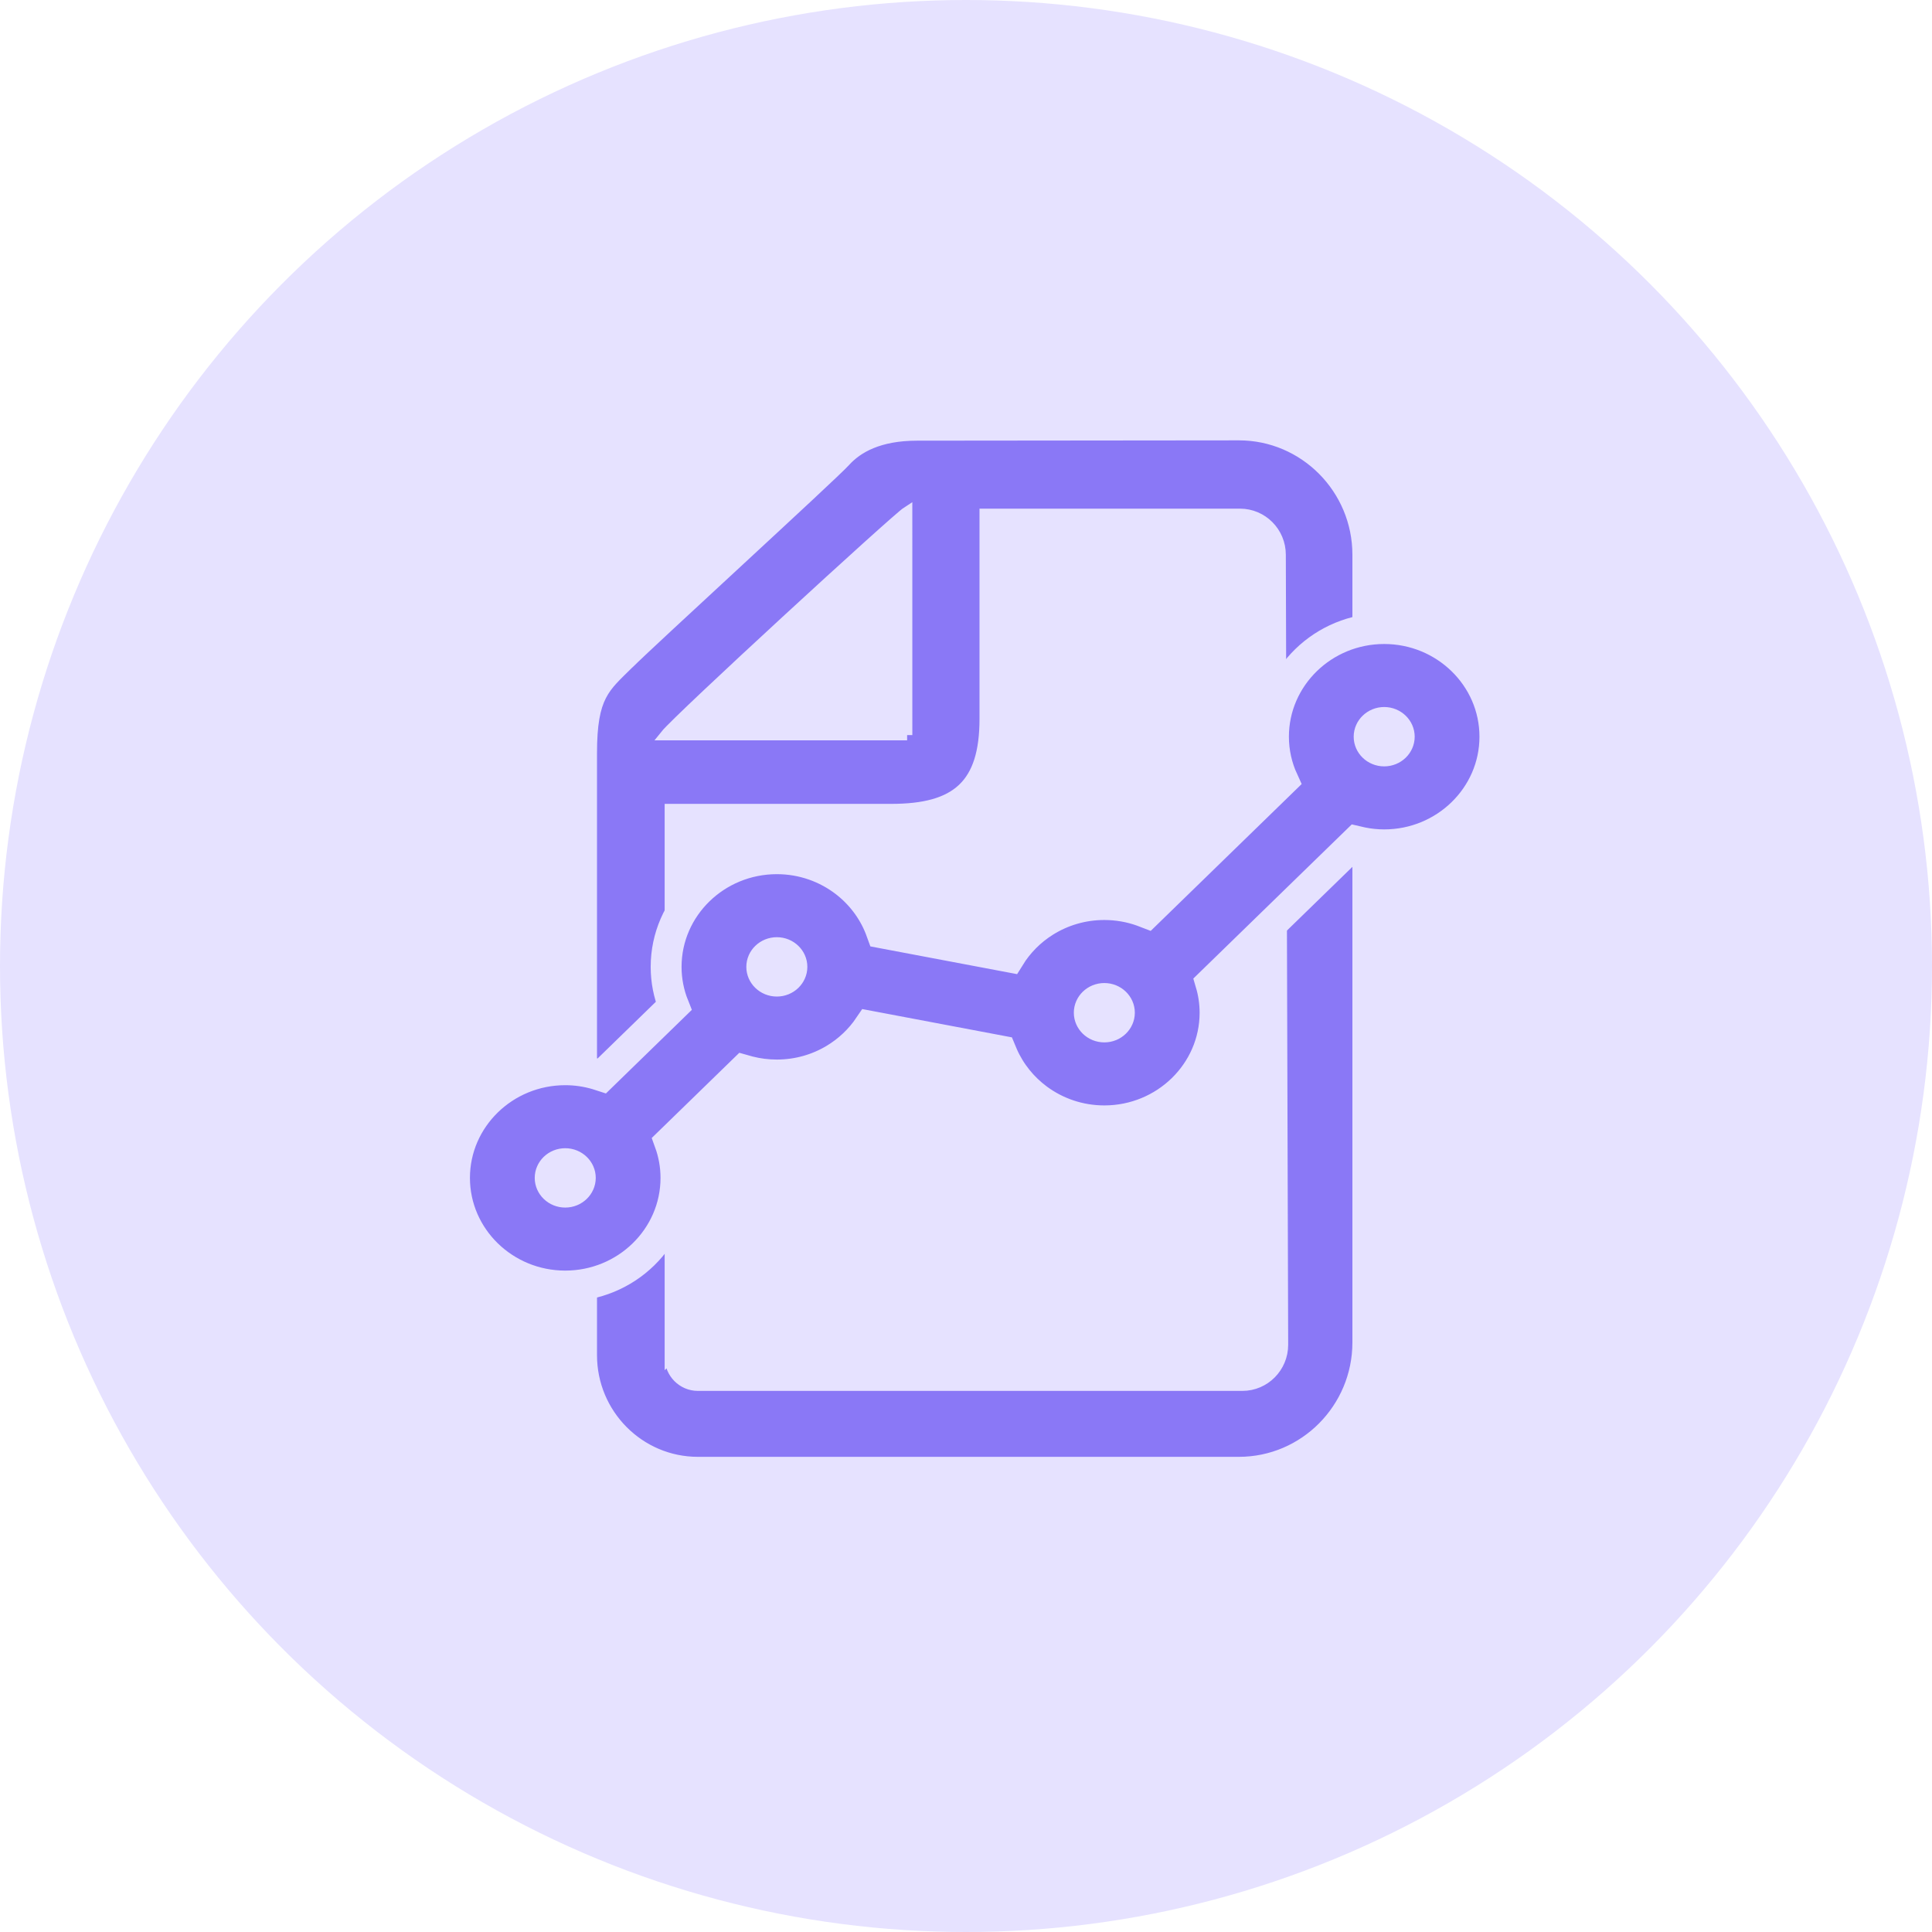 <?xml version="1.0" encoding="UTF-8"?>
<svg width="111px" height="111px" viewBox="0 0 111 111" version="1.1" xmlns="http://www.w3.org/2000/svg" xmlns:xlink="http://www.w3.org/1999/xlink">
    <title>Report</title>
    <g id="Report" stroke="none" stroke-width="1" fill="none" fill-rule="evenodd">
        <circle id="Oval-Copy" fill="#E6E2FF" fill-rule="nonzero" cx="55.5" cy="55.5" r="55.5"></circle>
        <path d="M75.885,38.141 C74.515,36.778 64.155,27.308 63.446,26.52 C62.734,25.731 61.501,25.018 59.314,25.018 C54.971,25.018 40.82,25 40.82,25 C37.06,25 34,28.083 34,31.872 L34,77.128 C34,80.917 37.059,84 40.82,84 L71.905,84 C75.266,84 78,81.246 78,77.86 C78,77.86 78,50.619 78,43.274 C78.001,39.963 77.256,39.5 75.886,38.138 M73.51,77.996 C73.51,78.887 72.79,79.612 71.905,79.612 L40.62,79.612 C39.335,79.612 38.29,78.558 38.29,77.264 L38.425,31.871 C38.425,30.576 39.47,29.524 40.755,29.524 L55.424,29.524 L55.424,41.298 C55.424,45.088 57.033,46.485 60.794,46.485 L73.513,46.485 L73.513,77.999 L73.51,77.996 Z M59.883,42.234 L59.884,29.4 C60.519,29.807 73.006,41.272 73.774,42.234 L59.883,42.234" id="Shape-Copy" stroke="#E6E2FF" stroke-width="0.6" fill="#8A78F6" fill-rule="nonzero" transform="translate(56, 54.5) scale(-1, 1) translate(-56, -54.5) "></path>
        <path d="M79.526,36.113 C81.277,36.113 82.864,36.808 84.013,37.926 C85.172,39.053 85.887,40.611 85.887,42.326 C85.887,44.042 85.172,45.599 84.013,46.726 C82.863,47.845 81.276,48.539 79.526,48.539 C79.086,48.539 78.658,48.493 78.244,48.408 L77.936,48.337 L69.562,56.484 C69.722,57.025 69.809,57.594 69.809,58.184 C69.809,59.899 69.094,61.456 67.935,62.584 C66.785,63.702 65.198,64.397 63.448,64.397 C62.009,64.397 60.683,63.927 59.618,63.139 C58.75,62.496 58.057,61.641 57.618,60.655 L57.504,60.383 L49.946,58.954 C49.428,59.723 48.74,60.375 47.934,60.856 C46.972,61.43 45.842,61.762 44.632,61.762 C44.079,61.762 43.543,61.693 43.031,61.563 L42.728,61.478 L38.473,65.618 C38.707,66.262 38.836,66.953 38.836,67.674 C38.836,69.389 38.121,70.947 36.962,72.074 C35.813,73.192 34.226,73.887 32.474,73.887 C30.724,73.887 29.137,73.192 27.987,72.074 C26.828,70.946 26.113,69.389 26.113,67.674 C26.113,65.958 26.828,64.401 27.987,63.274 C29.137,62.155 30.724,61.461 32.475,61.461 C33.107,61.461 33.715,61.554 34.291,61.723 L34.576,61.815 L38.705,57.797 C38.425,57.099 38.271,56.342 38.271,55.55 C38.271,53.834 38.986,52.277 40.144,51.15 C41.294,50.031 42.881,49.337 44.632,49.337 C46.124,49.337 47.496,49.842 48.58,50.683 C49.465,51.371 50.158,52.284 50.569,53.331 L50.666,53.596 L58.002,54.983 C58.508,54.163 59.202,53.465 60.027,52.948 C61.014,52.33 62.188,51.97 63.447,51.97 C64.207,51.97 64.937,52.102 65.613,52.342 L65.9,52.452 L73.718,44.846 C73.364,44.075 73.165,43.224 73.165,42.326 C73.165,40.611 73.88,39.054 75.039,37.926 C76.188,36.808 77.775,36.113 79.526,36.113 Z M32.474,66.856 C32.233,66.856 32.013,66.95 31.854,67.104 C31.704,67.25 31.609,67.451 31.609,67.674 C31.609,67.897 31.704,68.097 31.854,68.243 C32.013,68.398 32.233,68.492 32.474,68.492 C32.716,68.492 32.936,68.398 33.095,68.243 C33.245,68.097 33.341,67.897 33.341,67.674 C33.341,67.451 33.245,67.25 33.095,67.105 C32.936,66.95 32.716,66.856 32.474,66.856 Z M63.448,57.366 C63.206,57.366 62.986,57.46 62.827,57.614 C62.677,57.76 62.582,57.961 62.582,58.184 C62.582,58.407 62.678,58.607 62.827,58.753 C62.986,58.908 63.206,59.002 63.448,59.002 C63.689,59.002 63.909,58.908 64.067,58.753 C64.217,58.607 64.313,58.406 64.313,58.184 C64.313,57.961 64.218,57.76 64.068,57.614 C63.909,57.46 63.689,57.366 63.448,57.366 Z M44.632,54.732 C44.39,54.732 44.17,54.826 44.011,54.981 C43.861,55.126 43.766,55.327 43.766,55.55 C43.766,55.773 43.861,55.973 44.011,56.119 C44.17,56.274 44.39,56.368 44.632,56.368 C44.874,56.368 45.093,56.274 45.253,56.119 C45.402,55.973 45.498,55.773 45.498,55.55 C45.498,55.327 45.403,55.126 45.253,54.981 C45.094,54.826 44.874,54.732 44.632,54.732 Z M79.526,41.508 C79.285,41.508 79.065,41.602 78.906,41.757 C78.756,41.903 78.661,42.103 78.661,42.326 C78.661,42.549 78.756,42.75 78.906,42.896 C79.065,43.05 79.285,43.144 79.526,43.144 C79.768,43.144 79.987,43.05 80.146,42.896 C80.296,42.75 80.392,42.549 80.392,42.326 C80.392,42.103 80.296,41.903 80.146,41.757 C79.987,41.602 79.768,41.508 79.526,41.508 Z" id="Shape-Copy" stroke="#E6E2FF" stroke-width="1.774" fill="#8A78F6" fill-rule="nonzero"></path>
    </g>
</svg>